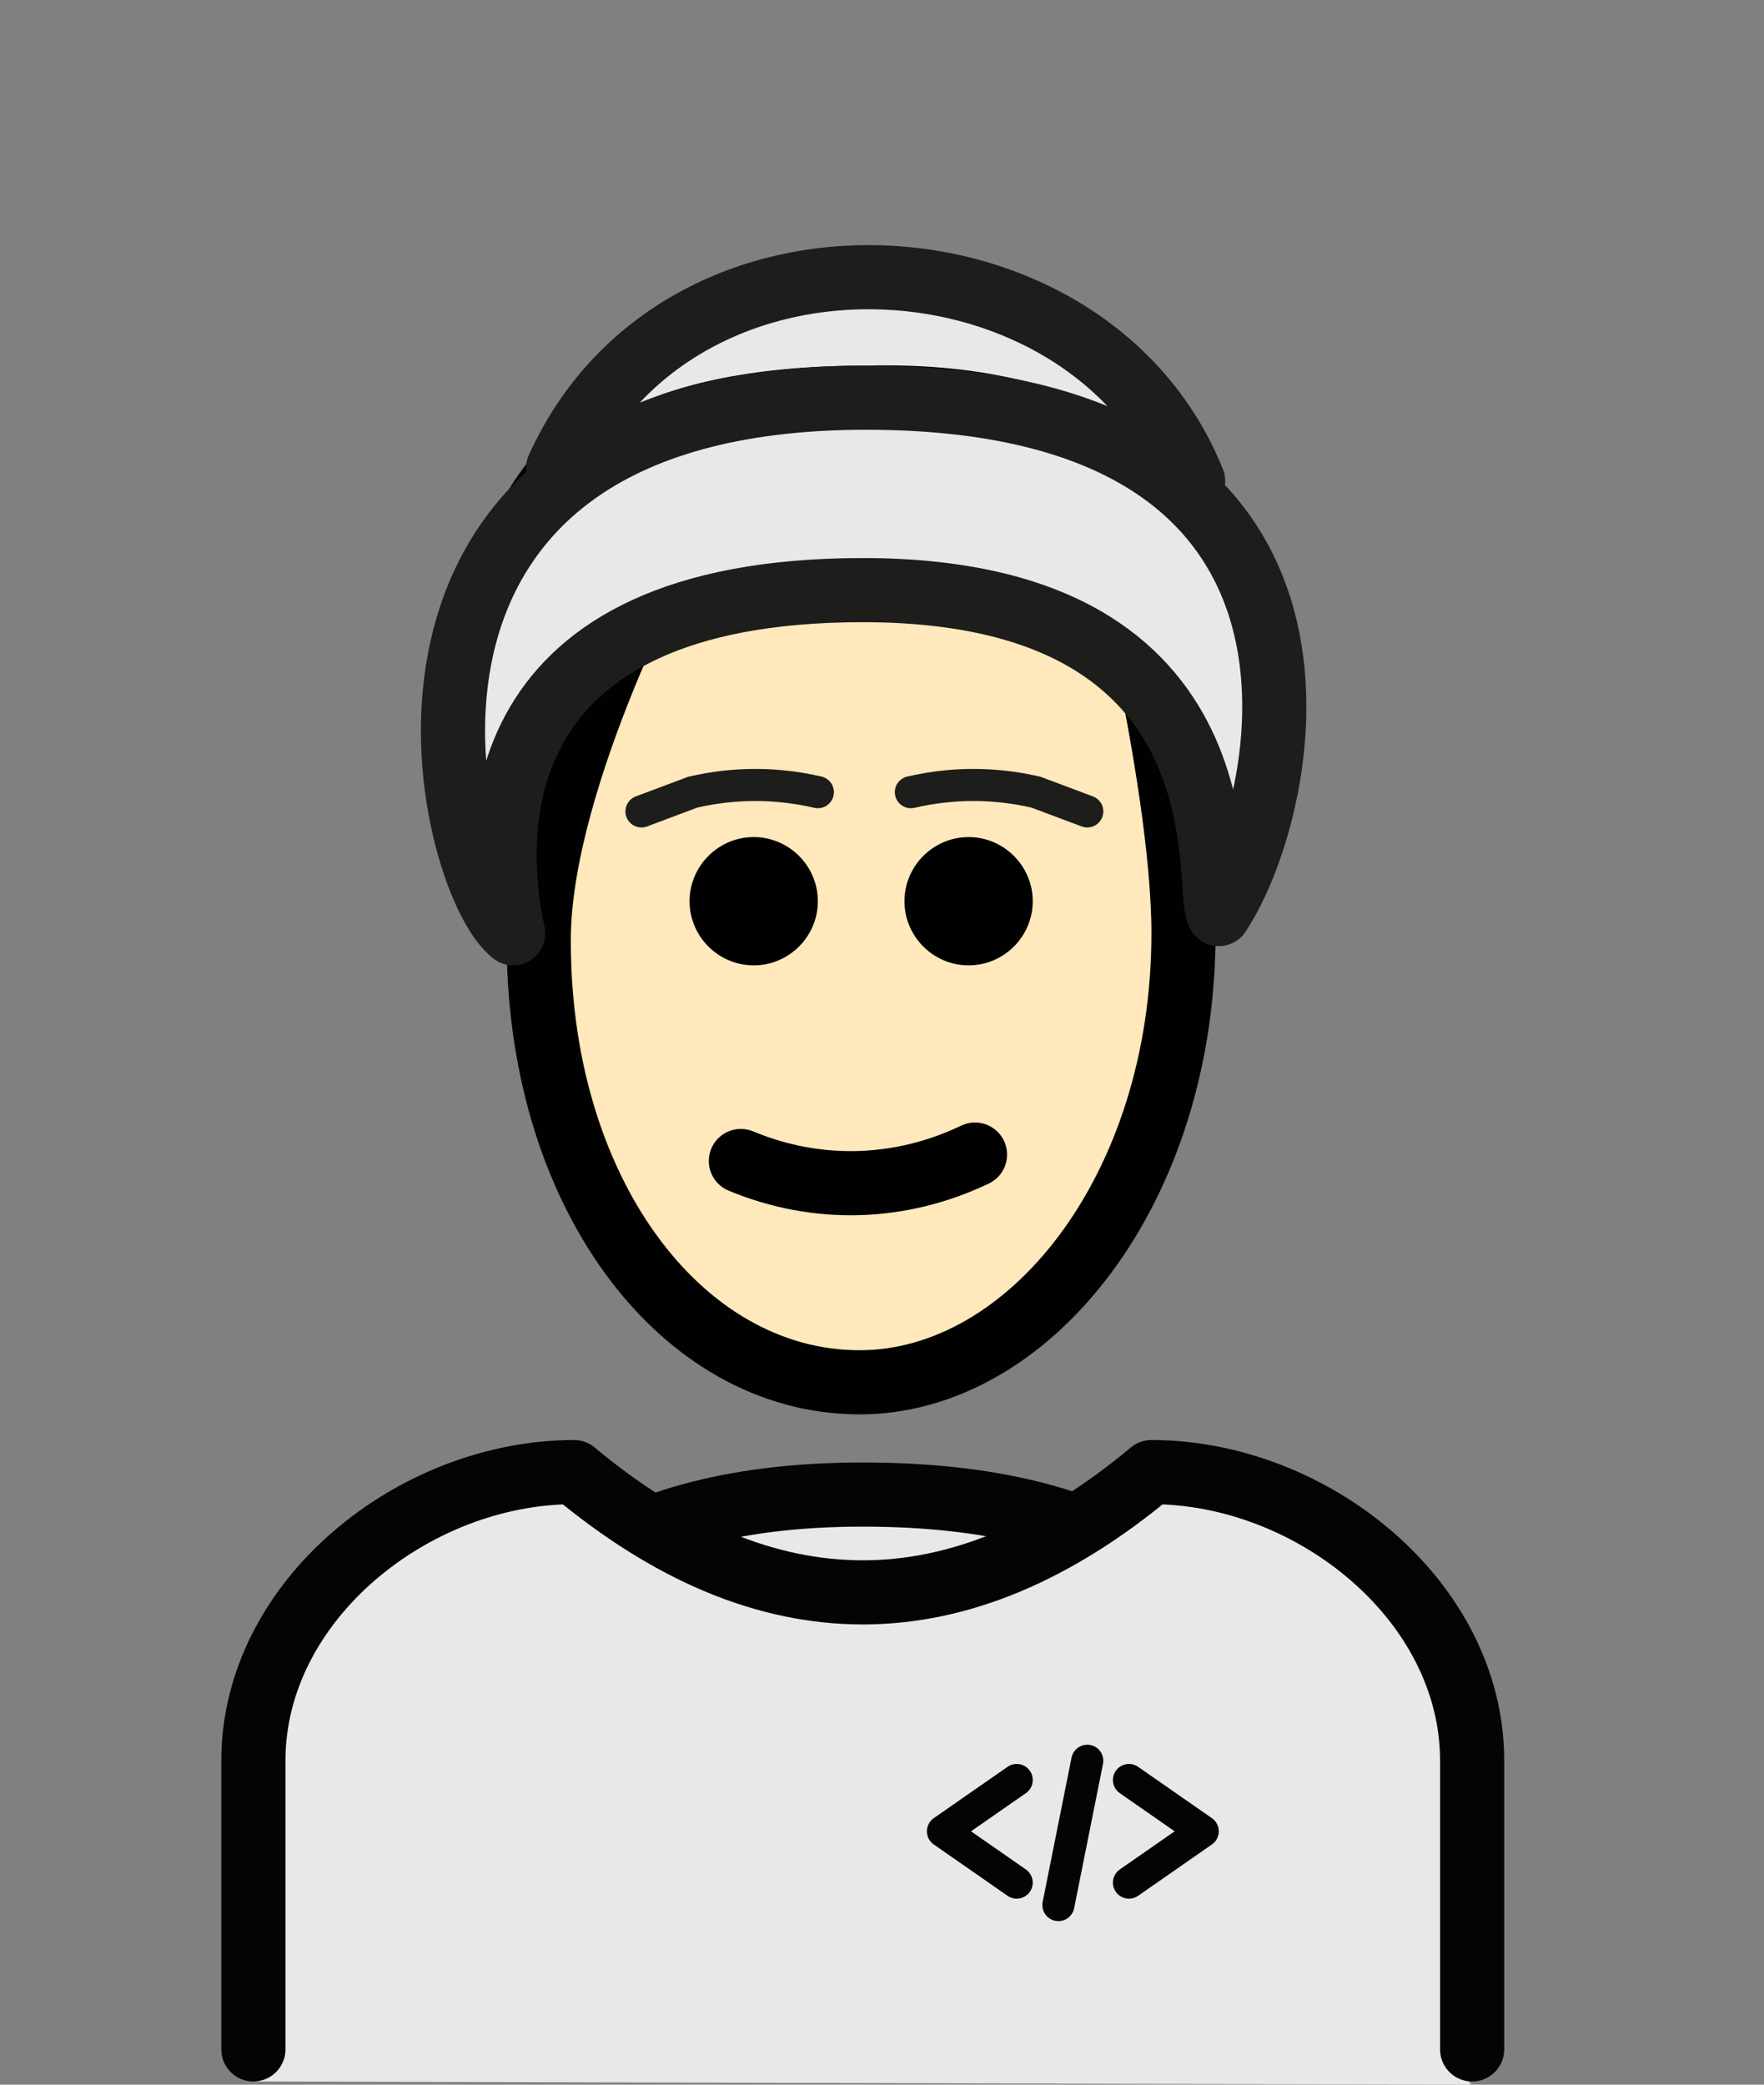 <?xml version="1.0" encoding="utf-8"?>
<!-- Generator: Adobe Illustrator 24.0.0, SVG Export Plug-In . SVG Version: 6.00 Build 0)  -->
<svg version="1.0" xmlns="http://www.w3.org/2000/svg" xmlns:xlink="http://www.w3.org/1999/xlink" x="0px" y="0px"
	 viewBox="0 0 55 65" style="enable-background:new 0 0 55 65;" xml:space="preserve">
<rect x="0" y="0" width="55" height="65" fill="#808080" stroke="none"/>
<style type="text/css">
	.st0{fill:#E8E8E8;}
	.st1{fill:none;stroke:#030404;stroke-width:2;stroke-linecap:round;stroke-linejoin:round;}
	.st2{fill:#010101;}
	.st3{fill:#1D1D1C;}
	.st4{fill:#FFE8BC;}
	.st5{fill:none;stroke:#010101;stroke-width:2;stroke-linejoin:round;}
	.st6{fill:none;stroke:#010101;stroke-width:2;stroke-linecap:round;stroke-linejoin:round;}
	.st7{fill:none;stroke:#1D1D1B;stroke-linecap:round;stroke-linejoin:round;}
	.st8{fill:none;stroke:#1D1D1C;stroke-width:2;stroke-linecap:round;stroke-linejoin:round;}
	.st9{display:none;fill:#FFFFFF;}
	.st10{fill:none;stroke:#030404;stroke-linecap:round;stroke-linejoin:round;}
</style>
<g id="Ebene_2_1_">
	<title>vincent_seitz</title>
	<path class="st0" d="M37.8,63.2c-0.5-0.9,9.1-17.1-11.1-16.7c-17.3,0.3-12.6,15-11,16.7C16.2,60.6,14.8,52,26.6,53
		C39.6,54.2,37.3,62.3,37.8,63.2"/>
	<path class="st1" d="M37.9,62.7c2.2-3.3,5.1-16.1-11-16.1c-16.8,0-13.1,15.1-11,16.7C15.2,60,15,52.5,26.8,52.5
		C39.1,52.5,37.4,61.9,37.9,62.7z"/>
	<path class="st2" d="M17.6,35.9c-1.9-6.9-1.9-8.7-2.9-14.5C13.6,15.6,18.6,9.9,27,9.9s11.8,5.7,11.8,11.7
		c-1.1,6.6-0.5,7.8-2.4,14.3"/>
	<path class="st3" d="M32.8,28.1c0,1.1-0.9,2-2,2s-2-0.9-2-2s0.9-2,2-2S32.8,27,32.8,28.1"/>
	<path class="st3" d="M24.8,28.1c0,1.1-0.9,2-2,2s-2-0.9-2-2s0.9-2,2-2S24.8,27,24.8,28.1"/>
	<path class="st4" d="M15.9,29.1c-0.1,8,4,14,10.8,14c6.9,0,10.9-6,10.9-14c0-5-2.9-10-2.9-10c-7.8,0-8.5-0.3-14.4-2.3
		C20.2,16.8,16,24.1,15.9,29.1"/>
	<path class="st2" d="M32.2,28.1c0,1.1-0.9,2-2,2s-2-0.9-2-2s0.9-2,2-2S32.2,27,32.2,28.1"/>
	<path class="st2" d="M25.5,28.1c0,1.1-0.9,2-2,2s-2-0.9-2-2s0.9-2,2-2S25.5,27,25.5,28.1"/>
	<path class="st5" d="M16.8,29.1c-0.1,8,4.4,14,10,14c5.3,0,10.1-6,10.1-14c0-5-2.4-14.1-2.4-14.1c-7.2,0-8.1,3.8-13.6,1.8
		C20.8,16.8,16.9,24.1,16.8,29.1z"/>
	<path class="st6" d="M23.1,36.2c2.4,1,5,0.9,7.3-0.2"/>
	<path class="st7" d="M20,25.3l1.6-0.6c1.3-0.3,2.6-0.3,3.9,0"/>
	<path class="st7" d="M33.9,25.3l-1.6-0.6c-1.3-0.3-2.6-0.3-3.9,0"/>
	<path class="st0" d="M38,29.1c-0.5-0.9,9.1-17.1-11.1-16.7c-17.3,0.3-12.6,15-11,16.7c0.5-2.6-0.9-11.2,10.9-10.2
		C39.8,20.1,37.5,28.2,38,29.1"/>
	<path class="st0" d="M37.5,15.3c-0.4-0.4-0.4-6.4-10.5-6.4c-9.2,0-9.5,5-10.2,6c0.8-0.8,2.6-3.5,10.2-3.5
		C34.8,11.2,37.1,14.9,37.5,15.3"/>
	<path class="st8" d="M38,28.5c2.2-3.3,5.1-16.1-11-16.1c-16.8,0-13.1,15.1-11,16.7c-0.7-3.2-0.9-10.7,10.9-10.7
		C39.2,18.4,37.5,27.8,38,28.5z"/>
	<path class="st8" d="M17.4,14.6C21.2,6.2,34,7,37.2,15"/>
	<g>
		<path class="st0" d="M45.9,65c-0.6,0,0-10.1,0-10.1c0-4.5-5.5-8.8-9.7-8.9c-6.2,5-12.1,4.9-18.3-0.1C13.7,46.1,8,49.3,8,53.7
			c0,0,0.4,11.2-0.1,11.2"/>
	</g>
	<path class="st1" d="M7.9,63.9v-9c0-5,5-9,10-9c6,5,12,5,18,0c5,0,10,4,10,9v9"/>
</g>
<g id="Ebene_3">
	<circle class="st9" cx="36.3" cy="56.1" r="3.8"/>
	<polyline class="st10" points="31.7,55.5 29.4,57.1 31.7,58.7 	"/>
	<polyline class="st10" points="35.2,58.7 37.5,57.1 35.2,55.5 	"/>
	<line class="st10" x1="33" y1="59.4" x2="33.9" y2="54.9"/>
</g>
</svg>
